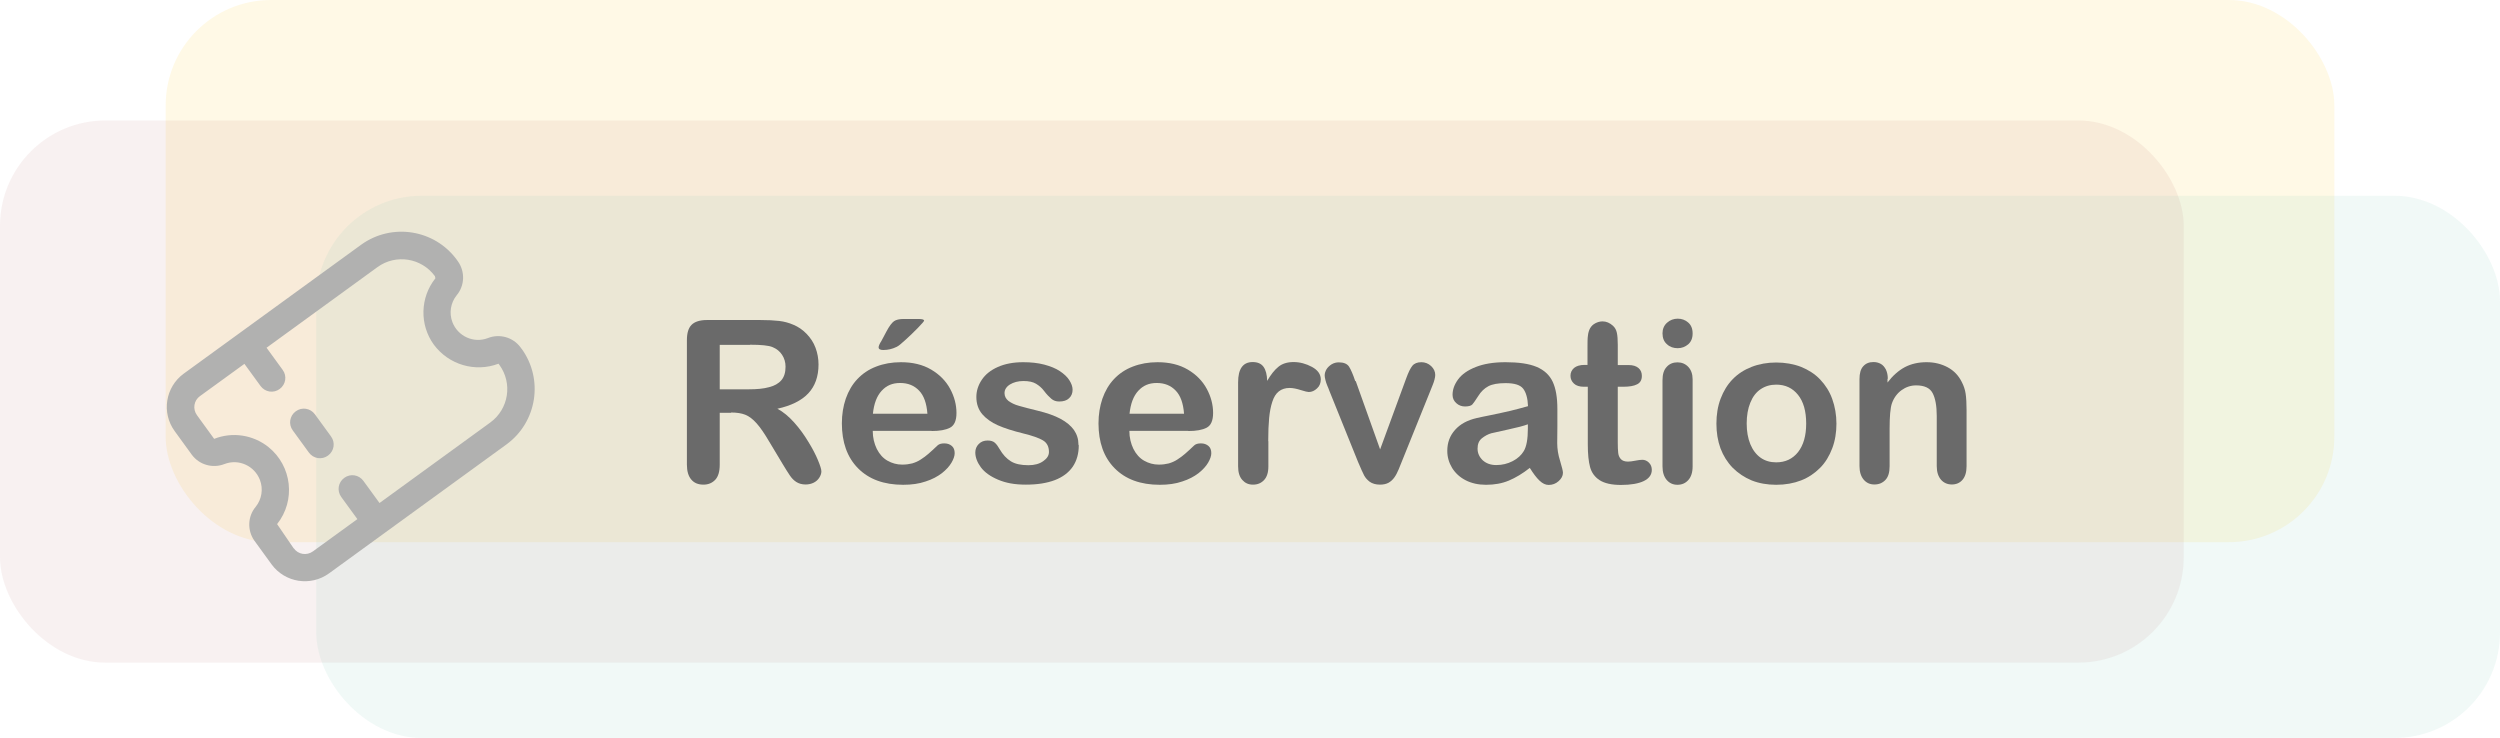 <svg xmlns="http://www.w3.org/2000/svg" id="a" viewBox="0 0 166 49"><defs><style>.j{fill:#74c2af;}.j,.k{opacity:.1;}.j,.k,.l,.m{isolation:isolate;}.j,.k,.l,.n,.o{stroke-width:0px;}.k{fill:#fbc400;}.l{fill:#951914;opacity:.06;}.n{fill:#b1b1b0;}.o{fill:#6a6a6a;}</style></defs><g id="b"><g id="c"><rect id="d" class="k" x="11" width="144" height="36" rx="7" ry="7"></rect><rect id="e" class="l" y="8" width="145" height="36" rx="7" ry="7"></rect><rect id="f" class="j" x="21" y="13" width="145" height="36" rx="7" ry="7"></rect></g><g id="g" class="m"><g class="m"><path class="o" d="m48.55,27.41h-.76v3.45c0,.45-.1.79-.3,1-.2.21-.46.32-.78.32-.35,0-.62-.11-.81-.34-.19-.22-.29-.55-.29-.99v-8.26c0-.47.1-.81.31-1.02s.55-.32,1.02-.32h3.54c.49,0,.91.02,1.25.06.35.04.66.13.94.25.34.14.63.34.89.61s.46.57.59.92c.13.35.2.72.2,1.11,0,.8-.23,1.44-.68,1.92-.45.48-1.14.82-2.05,1.02.39.21.75.51,1.11.91s.67.83.94,1.28c.28.45.49.86.64,1.22.15.36.23.61.23.75s-.05.28-.14.42c-.09.14-.21.25-.37.33-.16.08-.34.12-.54.12-.24,0-.45-.06-.62-.17-.17-.11-.31-.26-.43-.44-.12-.18-.28-.43-.49-.78l-.87-1.45c-.31-.53-.59-.94-.84-1.22-.25-.28-.5-.47-.75-.57s-.57-.15-.96-.15Zm1.25-4.51h-2.01v2.95h1.95c.52,0,.96-.04,1.32-.14.36-.09.63-.24.82-.46.19-.22.28-.52.28-.9,0-.3-.08-.56-.23-.79-.15-.23-.36-.4-.63-.51-.25-.11-.75-.16-1.5-.16Z"></path><path class="o" d="m61.86,28.61h-3.91c0,.45.1.85.27,1.2.18.35.41.61.71.78s.62.26.98.26c.24,0,.46-.03.66-.08.2-.06.39-.14.57-.26.19-.12.36-.25.51-.38s.36-.32.61-.56c.1-.09.25-.13.44-.13.21,0,.37.06.5.17s.19.27.19.48c0,.18-.07.39-.21.63-.14.24-.35.47-.64.7-.29.22-.64.41-1.08.55-.43.15-.93.22-1.49.22-1.28,0-2.28-.37-3-1.1s-1.07-1.73-1.07-2.98c0-.59.09-1.14.26-1.64.18-.51.43-.94.77-1.3s.75-.64,1.25-.83c.49-.19,1.04-.29,1.64-.29.78,0,1.45.16,2.01.49.56.33.98.76,1.26,1.28.28.52.42,1.06.42,1.6,0,.5-.14.83-.43.98-.29.15-.69.22-1.22.22Zm-3.91-1.14h3.63c-.05-.68-.23-1.2-.55-1.53-.32-.34-.74-.51-1.26-.51s-.91.17-1.23.52c-.32.35-.51.85-.58,1.53Zm2.05-6.29h.99c.25,0,.37.04.37.11,0,.04-.14.2-.41.48-.27.28-.55.54-.83.8s-.47.41-.58.46c-.28.14-.58.21-.89.21-.21,0-.31-.06-.31-.18,0-.08.06-.23.19-.43l.33-.62c.19-.36.36-.58.5-.68.14-.1.36-.15.64-.15Z"></path><path class="o" d="m71.63,29.57c0,.55-.13,1.02-.4,1.42-.27.39-.67.69-1.19.89-.53.2-1.16.3-1.92.3s-1.33-.11-1.85-.33-.89-.49-1.14-.82c-.24-.33-.37-.66-.37-.99,0-.22.08-.41.23-.56.16-.16.35-.23.59-.23.21,0,.37.05.48.15s.22.25.32.43c.21.36.45.62.74.8.29.18.68.26,1.17.26.4,0,.73-.09.98-.27.26-.18.38-.38.38-.61,0-.35-.13-.61-.4-.77-.27-.16-.7-.31-1.31-.46-.69-.17-1.25-.35-1.68-.54-.43-.19-.78-.44-1.04-.74-.26-.31-.39-.69-.39-1.14,0-.4.12-.78.36-1.14.24-.36.59-.64,1.06-.85.47-.21,1.03-.32,1.69-.32.52,0,.98.05,1.4.16.41.11.76.25,1.03.43s.49.38.63.6.22.43.22.64c0,.23-.08.42-.23.56-.15.15-.37.22-.66.22-.21,0-.38-.06-.52-.18-.14-.12-.31-.29-.49-.53-.15-.2-.33-.35-.53-.47s-.48-.18-.83-.18-.66.08-.9.23c-.24.15-.36.35-.36.57,0,.21.09.38.26.52.18.13.41.25.71.33s.71.2,1.23.32c.62.15,1.13.33,1.52.54.39.21.69.46.89.74.2.29.3.61.3.98Z"></path><path class="o" d="m78.9,28.61h-3.91c0,.45.1.85.27,1.2.18.35.41.61.71.78s.62.26.98.26c.24,0,.46-.03.66-.08.2-.06.39-.14.57-.26.19-.12.36-.25.51-.38s.36-.32.61-.56c.1-.09.25-.13.44-.13.21,0,.37.06.5.17s.19.27.19.48c0,.18-.07.39-.21.63-.14.24-.35.47-.64.7-.29.22-.64.41-1.08.55-.43.15-.93.22-1.49.22-1.28,0-2.28-.37-3-1.1s-1.07-1.73-1.07-2.98c0-.59.09-1.14.26-1.64.18-.51.43-.94.77-1.3s.75-.64,1.25-.83c.49-.19,1.04-.29,1.64-.29.78,0,1.45.16,2.01.49.56.33.98.76,1.26,1.28.28.52.42,1.06.42,1.6,0,.5-.14.83-.43.98-.29.15-.69.22-1.22.22Zm-3.91-1.14h3.63c-.05-.68-.23-1.2-.55-1.53-.32-.34-.74-.51-1.26-.51s-.91.17-1.23.52c-.32.35-.51.85-.58,1.53Z"></path><path class="o" d="m84.22,29.3v1.67c0,.41-.1.71-.29.91-.19.2-.43.3-.73.3s-.52-.1-.71-.31-.28-.51-.28-.91v-5.57c0-.9.32-1.35.97-1.35.33,0,.57.11.72.32s.23.52.24.93c.24-.41.48-.72.74-.93.25-.21.59-.32,1.01-.32s.83.11,1.22.32.59.49.59.83c0,.24-.08.45-.25.6-.17.16-.35.24-.55.24-.07,0-.25-.04-.53-.13-.28-.09-.53-.14-.74-.14-.29,0-.53.08-.72.23-.19.15-.33.38-.43.69-.1.3-.17.66-.21,1.08-.04.42-.06.93-.06,1.53Z"></path><path class="o" d="m90.02,25.3l1.62,4.54,1.74-4.74c.14-.38.27-.65.4-.81.13-.16.33-.24.6-.24.25,0,.47.09.65.26.18.17.27.37.27.59,0,.09-.02.19-.05.31-.03.12-.07.23-.11.33-.04.1-.09.22-.14.35l-1.92,4.76c-.05.14-.12.31-.21.52-.09.21-.18.39-.29.54-.11.15-.23.26-.39.35-.15.08-.34.12-.56.12-.28,0-.51-.07-.68-.19-.17-.13-.29-.27-.37-.42-.08-.15-.22-.46-.41-.91l-1.9-4.71c-.04-.12-.09-.23-.14-.35-.05-.12-.09-.24-.12-.36-.03-.12-.05-.23-.05-.31,0-.14.04-.27.12-.41.08-.13.2-.24.34-.33.15-.09.31-.13.48-.13.33,0,.56.1.68.29.12.19.26.51.41.96Z"></path><path class="o" d="m101.59,31.06c-.48.38-.95.66-1.4.85-.45.19-.96.28-1.52.28-.51,0-.96-.1-1.35-.3-.39-.2-.69-.48-.9-.82-.21-.35-.32-.72-.32-1.13,0-.55.17-1.01.52-1.4s.82-.64,1.43-.78c.13-.03.44-.1.95-.2.5-.1.93-.2,1.29-.28.36-.09.75-.19,1.17-.31-.02-.53-.13-.91-.32-1.16-.19-.25-.58-.37-1.17-.37-.51,0-.89.07-1.15.21-.26.14-.48.35-.66.64-.18.28-.31.47-.39.56-.08.09-.24.14-.49.14-.22,0-.42-.07-.58-.22-.16-.14-.25-.33-.25-.55,0-.35.12-.69.37-1.03s.64-.61,1.17-.82,1.18-.32,1.97-.32c.88,0,1.57.1,2.07.31.5.21.86.54,1.07.99.21.45.31,1.05.31,1.79,0,.47,0,.87,0,1.19,0,.33,0,.69-.01,1.09,0,.38.06.77.19,1.18.12.41.19.67.19.79,0,.21-.1.39-.29.56-.19.17-.41.25-.66.25-.21,0-.41-.1-.61-.29-.2-.19-.41-.47-.64-.84Zm-.13-2.89c-.29.11-.72.22-1.28.34-.56.12-.95.21-1.16.26-.21.06-.42.17-.62.33-.2.16-.29.39-.29.69s.12.56.34.77c.23.21.53.32.9.32.4,0,.76-.09,1.09-.26.33-.17.58-.4.74-.67.18-.3.27-.8.27-1.49v-.29Z"></path><path class="o" d="m105.19,24.23h.22v-1.2c0-.32,0-.57.03-.76.02-.18.07-.34.14-.47.08-.14.19-.25.34-.33.15-.08.31-.13.49-.13.25,0,.48.1.69.29.14.13.22.28.26.47.04.18.06.44.06.78v1.36h.73c.28,0,.5.07.65.2.15.13.22.31.22.52,0,.27-.11.46-.32.56-.21.11-.52.16-.91.16h-.37v3.68c0,.31.01.55.03.72.02.17.08.3.18.41.1.1.25.16.47.16.12,0,.28-.02.48-.06.2-.04.36-.06.47-.06.16,0,.31.06.44.19s.19.29.19.48c0,.32-.18.57-.53.74s-.86.26-1.52.26c-.62,0-1.1-.11-1.42-.32s-.53-.5-.63-.87c-.1-.37-.15-.87-.15-1.49v-3.84h-.26c-.29,0-.51-.07-.66-.21s-.23-.31-.23-.52.08-.38.24-.52c.16-.13.39-.2.69-.2Z"></path><path class="o" d="m111.4,23.12c-.28,0-.52-.08-.71-.26-.2-.17-.3-.41-.3-.73,0-.28.1-.52.3-.7.2-.18.44-.27.71-.27s.49.08.69.25c.2.17.3.41.3.73s-.1.55-.29.72c-.2.17-.43.26-.7.26Zm.99,2.07v5.78c0,.4-.1.7-.29.91s-.43.31-.72.31-.53-.11-.71-.32c-.18-.21-.28-.51-.28-.9v-5.72c0-.4.09-.69.28-.89.18-.2.42-.3.71-.3s.53.1.72.3.29.48.29.83Z"></path><path class="o" d="m121.94,28.12c0,.6-.09,1.15-.28,1.65-.19.5-.45.94-.81,1.3s-.77.64-1.26.83c-.49.19-1.04.29-1.65.29s-1.15-.1-1.63-.29c-.48-.2-.9-.48-1.26-.84-.35-.36-.62-.79-.81-1.29-.18-.5-.27-1.04-.27-1.64s.09-1.16.28-1.66c.19-.5.45-.93.8-1.29.35-.36.77-.63,1.26-.82.49-.19,1.04-.29,1.63-.29s1.16.1,1.65.29c.49.2.92.47,1.27.84s.62.79.8,1.29c.18.5.28,1.05.28,1.65Zm-2.01,0c0-.82-.18-1.45-.54-1.9-.36-.45-.84-.68-1.45-.68-.39,0-.73.1-1.03.3-.3.2-.53.5-.69.9-.16.39-.24.86-.24,1.38s.08.98.24,1.37c.16.39.39.69.68.9.3.21.64.31,1.04.31.61,0,1.09-.23,1.45-.68.36-.46.54-1.09.54-1.89Z"></path><path class="o" d="m125.33,25.16v.24c.35-.46.74-.8,1.15-1.02.42-.22.9-.33,1.44-.33s1,.12,1.41.34.72.55.93.97c.13.25.22.51.26.79.04.28.06.64.06,1.08v3.72c0,.4-.09.7-.27.91-.18.21-.42.31-.71.31s-.54-.11-.72-.32-.28-.51-.28-.9v-3.33c0-.66-.09-1.16-.27-1.51-.18-.35-.55-.52-1.1-.52-.36,0-.68.11-.97.32-.29.21-.51.51-.64.88-.1.3-.15.85-.15,1.67v2.5c0,.41-.09.71-.28.91-.19.2-.43.3-.73.3s-.53-.11-.71-.32-.28-.51-.28-.9v-5.78c0-.38.08-.67.25-.85.17-.19.39-.28.68-.28.18,0,.33.04.48.12s.25.21.34.37c.08.17.13.37.13.61Z"></path></g></g><path id="h" class="n" d="m34.63,23.16l-.07-.1c-.5-.67-1.39-.92-2.17-.61-.94.36-1.99-.12-2.35-1.06-.23-.6-.12-1.28.28-1.78.54-.64.57-1.57.09-2.25l-.07-.1c-1.48-2.03-4.32-2.48-6.36-1.01l-11.78,8.56c-1.22.89-1.49,2.6-.6,3.82h0s1.14,1.57,1.14,1.57c.5.67,1.39.92,2.17.61.94-.36,1.99.12,2.35,1.06.23.6.12,1.28-.28,1.78-.54.64-.57,1.57-.09,2.25l1.14,1.57c.89,1.22,2.6,1.49,3.82.6h0l11.78-8.56c2.03-1.48,2.48-4.33,1-6.36Zm-15.13,13.25l-1.1-1.61c1.25-1.57.99-3.86-.58-5.12-1.02-.81-2.39-1.02-3.6-.54l-1.14-1.57c-.3-.41-.21-.98.2-1.27l2.95-2.14,1.07,1.47c.3.41.86.5,1.27.2.41-.3.5-.86.2-1.27h0s-1.07-1.47-1.07-1.47l7.36-5.35c1.22-.89,2.93-.62,3.82.6,0,0,0,0,0,0l.03.14c-1.02,1.28-1.06,3.09-.1,4.41.99,1.33,2.74,1.85,4.29,1.26l.06.08c.89,1.22.62,2.93-.6,3.82h0s-7.36,5.35-7.36,5.35l-1.07-1.47c-.3-.41-.86-.5-1.27-.2-.41.3-.5.86-.2,1.27l1.07,1.47-2.95,2.14c-.41.3-.98.21-1.27-.2,0,0,0,0,0,0h0Z"></path><path id="i" class="n" d="m21.98,28.98l-1.07-1.47c-.3-.41-.86-.5-1.27-.2s-.5.86-.2,1.27h0s1.07,1.47,1.07,1.47c.3.41.86.5,1.27.2.41-.3.5-.86.2-1.27h0Z"></path></g></svg>
